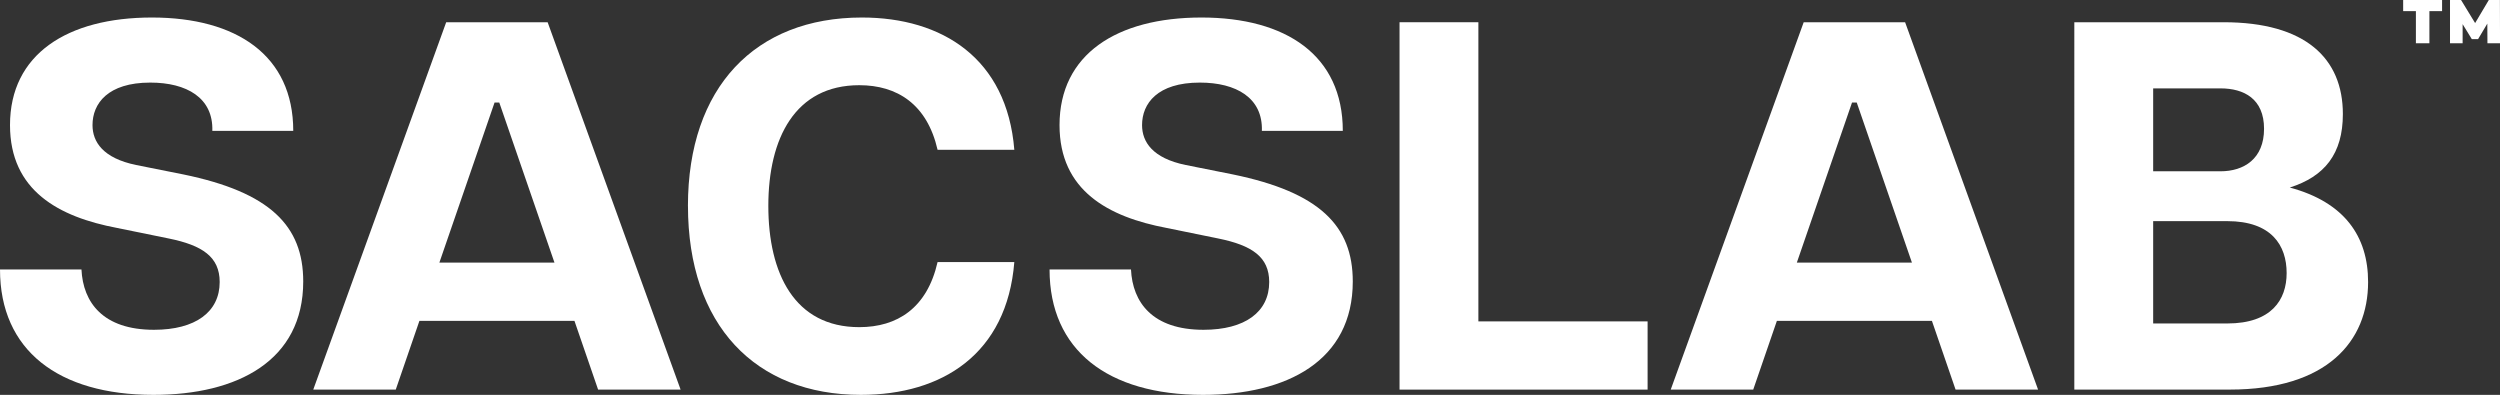 <svg xmlns="http://www.w3.org/2000/svg" id="Vrstva_2" viewBox="0 0 842.12 133.01"><rect x="0" y="0" width="842.12" height="133.01" fill="#333333" stroke="none"/><defs><style>      .cls-1 {        fill: #fff;      }    </style></defs><g id="Vrstva_1-2" data-name="Vrstva_1"><g><g><path class="cls-1" d="M0,90.76h27.44c.53,11.14,7.26,20.33,24.43,20.33,13.98,0,22.13-6.01,22.13-16.09,0-8.48-5.84-12.37-17.17-14.67l-17.35-3.54c-19.65-3.71-36.11-12.55-36.11-34.65C3.36,18.28,22.66,5.9,51.16,5.9s47.62,12.73,47.62,38.18h-27.26c.36-11.14-8.67-16.26-20.89-16.26-14.34,0-19.47,7.07-19.47,14.32,0,5.66,3.54,11.14,14.69,13.44l15.93,3.18c29.21,6.01,40.36,17.32,40.36,36.06,0,26.69-22.13,38.19-50.45,38.19C19.65,133.01,0,117.98,0,90.76Z"></path><path class="cls-1" d="M150.3,7.49h34.17l44.79,123.75h-27.79l-7.97-23.16h-52.22l-7.97,23.16h-27.79L150.3,7.49ZM186.77,88.46l-18.59-53.92h-1.59l-18.59,53.92h38.77Z"></path><path class="cls-1" d="M231.73,69.36c0-39.95,22.66-63.46,58.6-63.46,27.09,0,48.86,13.79,51.34,44.55h-25.85c-3.54-15.38-13.63-21.75-26.38-21.75-21.6,0-30.63,17.86-30.63,40.66s8.85,40.84,30.63,40.84c12.75,0,22.84-6.37,26.38-21.92h25.85c-2.48,30.93-24.25,44.73-51.69,44.73-35.58,0-58.24-23.51-58.24-63.64Z"></path><path class="cls-1" d="M353.53,90.76h27.44c.53,11.14,7.26,20.33,24.43,20.33,13.98,0,22.13-6.01,22.13-16.09,0-8.48-5.84-12.37-17.17-14.67l-17.35-3.54c-19.65-3.71-36.11-12.55-36.11-34.65,0-23.86,19.3-36.24,47.8-36.24s47.62,12.73,47.62,38.18h-27.26c.36-11.14-8.67-16.26-20.89-16.26-14.34,0-19.47,7.07-19.47,14.32,0,5.66,3.54,11.14,14.69,13.44l15.93,3.18c29.21,6.01,40.36,17.32,40.36,36.06,0,26.69-22.13,38.19-50.45,38.19-32.04,0-51.69-15.03-51.69-42.25Z"></path><path class="cls-1" d="M471.43,7.49h26.56v100.77h57v22.98h-83.56V7.49Z"></path><path class="cls-1" d="M607.56,7.49h34.17l44.79,123.75h-27.79l-7.97-23.16h-52.22l-7.97,23.16h-27.79l44.79-123.75ZM644.03,88.46l-18.59-53.92h-1.59l-18.59,53.92h38.77Z"></path><path class="cls-1" d="M698.73,7.49h50.28c27.62,0,40.18,12.2,40.18,30.93,0,13.44-6.19,21.04-17.88,24.75,18.41,4.95,26.38,16.44,26.38,31.82,0,19.98-13.81,36.24-46.56,36.24h-52.4V7.49ZM762.64,43.38c0-10.08-6.73-13.61-14.69-13.61h-22.66v27.93h22.66c7.97,0,14.69-4.24,14.69-14.32ZM770.25,91.99c0-9.37-5.13-17.5-20-17.5h-24.96v34.47h24.96c14.87,0,20-7.95,20-16.97Z"></path></g><g><g><path class="cls-1" d="M814.09,3.43h-4.29V.3h12.51v3.13h-4.27v10.83h-3.95V3.43Z"></path><path class="cls-1" d="M818.34,14.57h-4.55V3.74h-4.29V0h13.11v3.74h-4.27v10.83ZM814.39,13.97h3.35V3.13h4.27V.6h-11.91v2.53h4.29v10.83Z"></path></g><g><path class="cls-1" d="M838.18,14.27l-.04-7.4-3.59,6.02h-1.75l-3.57-5.83v7.2h-3.65V.3h3.25l4.91,8.06,4.79-8.06h3.25l.04,13.97h-3.63Z"></path><path class="cls-1" d="M842.12,14.57h-4.23l-.04-6.62-3.12,5.24h-2.1l-3.1-5.06v6.44h-4.25V0h3.72l.09.14,4.65,7.63,4.62-7.78h3.73v.3l.04,14.27ZM838.48,13.97h3.03l-.04-13.36h-2.78l-4.96,8.35-5.08-8.35h-2.78v13.36h3.05v-7.97l4.04,6.59h1.41l4.06-6.81.04,8.19Z"></path></g></g></g></g></svg>